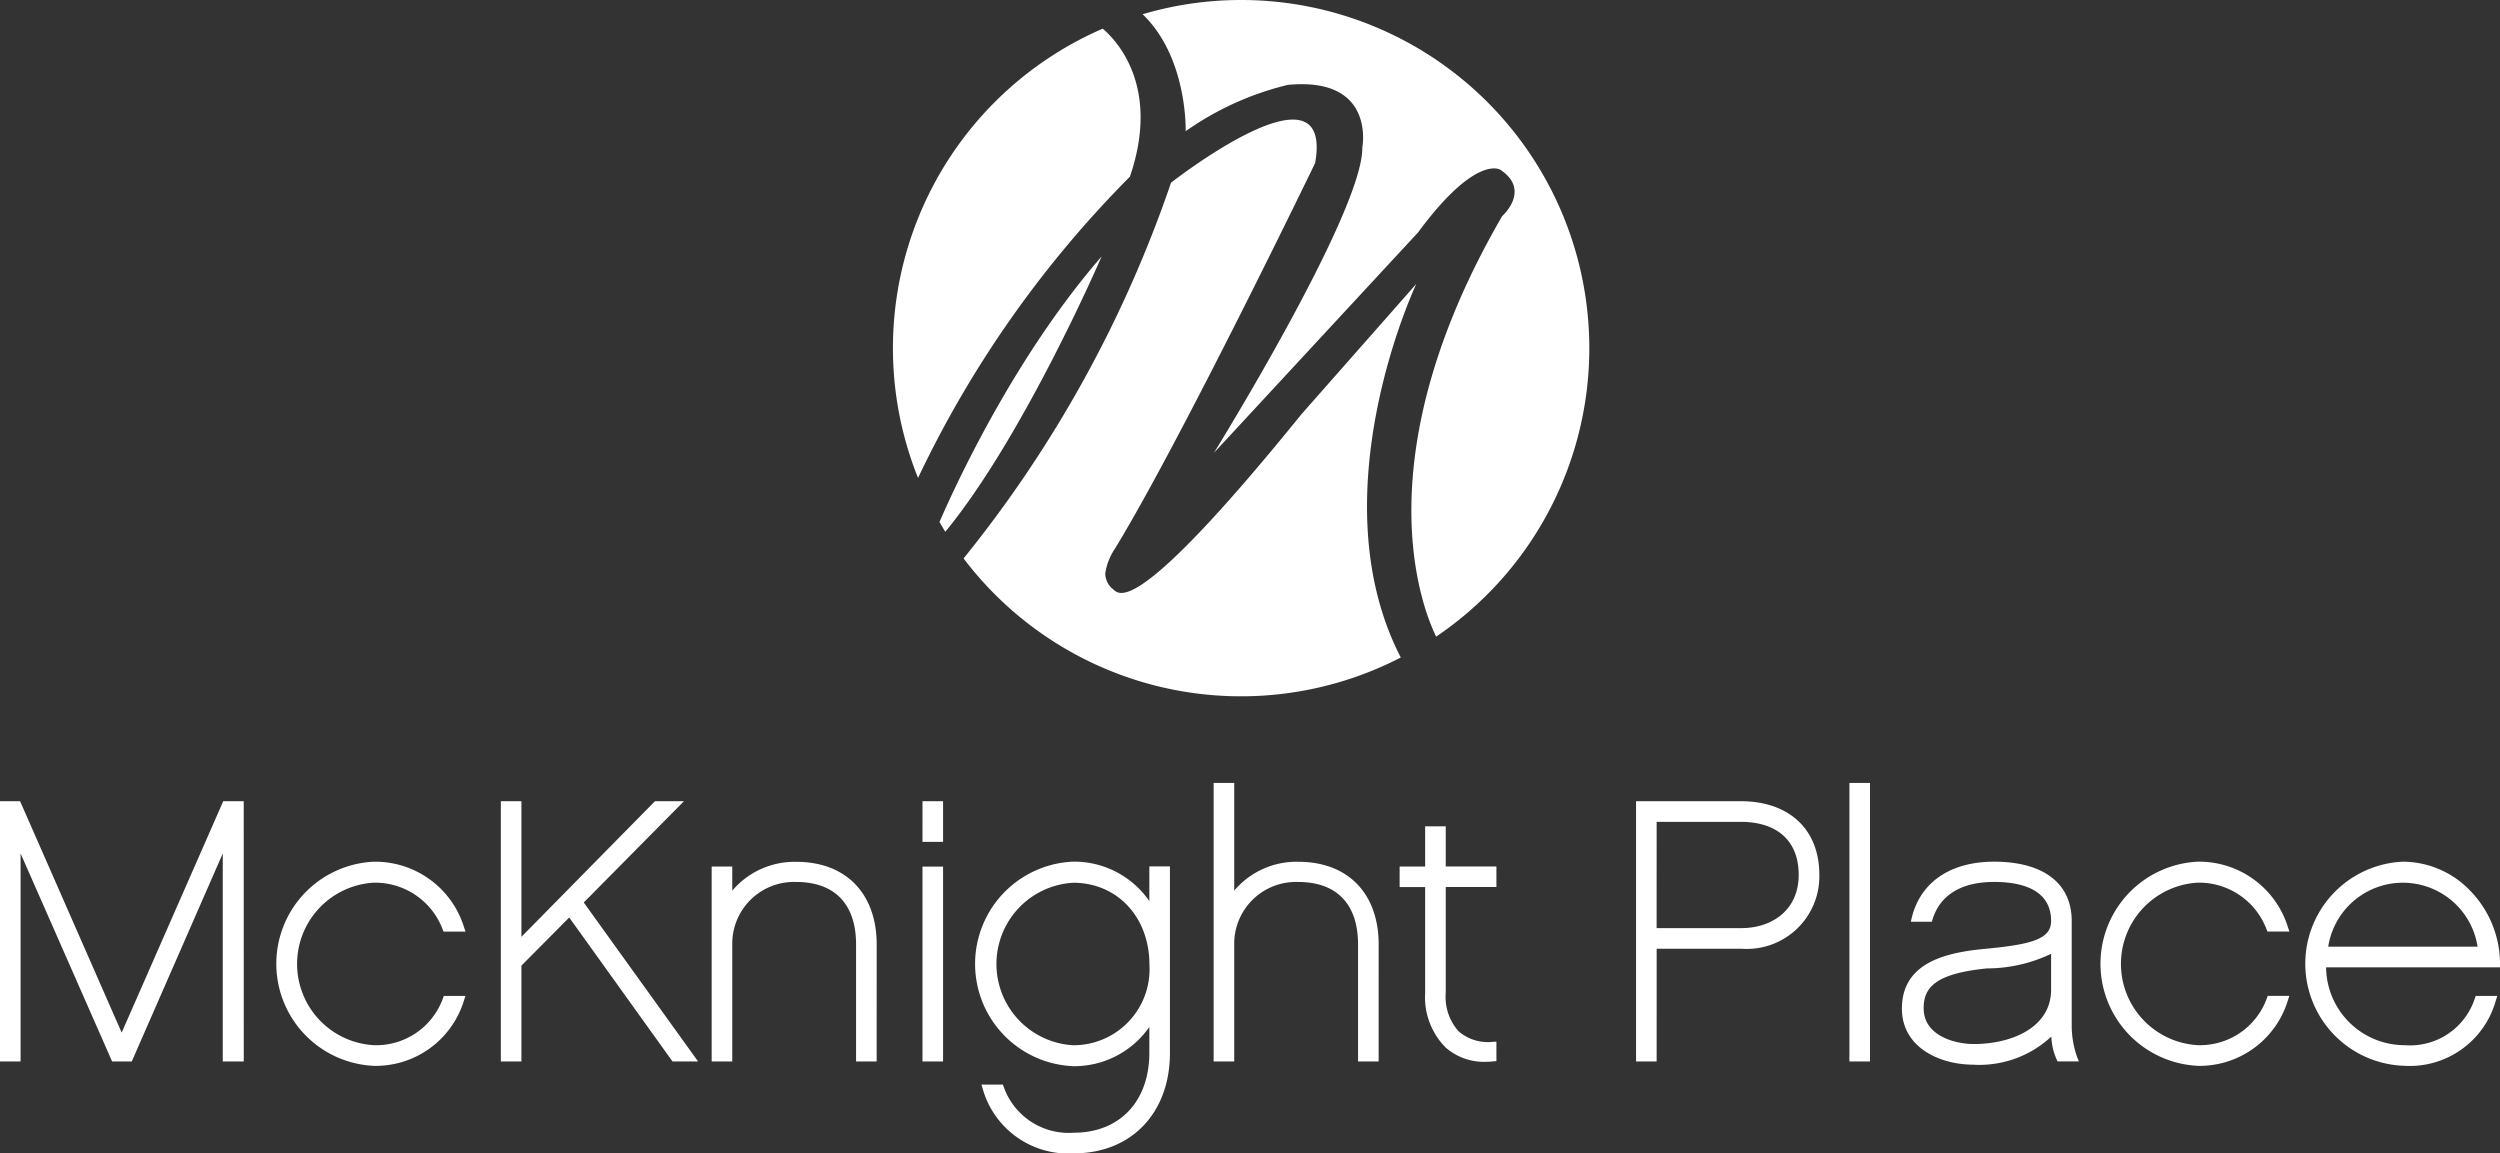 <?xml version="1.0" encoding="UTF-8"?>
<svg xmlns="http://www.w3.org/2000/svg" viewBox="0 0 182.132 84.025">
  <rect x="0" y="0" width="182.132" height="84.025" fill="#333333" stroke="none"/>
  <g id="Layer_2" data-name="Layer 2">
    <g id="Layer_1-2" data-name="Layer 1">
      <path d="M17.5,77.071H16.493V60.94L9.425,77.071H8.336L1.241,60.94V77.071H.259V58.629H1.3L8.868,75.873l7.573-17.244H17.5Zm.259.259h-1.53V62.178L9.6,77.33H8.166L8.1,77.175l-6.6-15V77.33H0V58.369H1.464l7.4,16.859,7.4-16.859h1.492Zm-1.011-.519h.492V58.889H16.61L8.868,76.519,1.125,58.889H.519V76.811H.981V59.705L8.505,76.811h.751l7.5-17.11Zm10.48.578a7.183,7.183,0,0,1,0-14.349,6.5,6.5,0,0,1,6.324,4.57H32.493a5.517,5.517,0,0,0-5.261-3.561,6.188,6.188,0,0,0,0,12.358,5.412,5.412,0,0,0,5.286-3.588h1.038A6.476,6.476,0,0,1,27.232,77.389Zm0,.26a7.443,7.443,0,0,1,0-14.87,6.772,6.772,0,0,1,6.57,4.747l.115.343h-1.6l-.065-.163a5.256,5.256,0,0,0-5.02-3.4,5.929,5.929,0,0,0,0,11.838,5.167,5.167,0,0,0,5.043-3.419l.063-.169h1.576l-.111.34A6.721,6.721,0,0,1,27.232,77.649Zm0-14.35a6.924,6.924,0,0,0,0,13.83,6.2,6.2,0,0,0,5.957-4.051H32.7a5.668,5.668,0,0,1-5.464,3.588,6.448,6.448,0,0,1,0-12.877,5.753,5.753,0,0,1,5.434,3.561h.52A6.248,6.248,0,0,0,27.232,63.3Zm10.5,6.942v6.83h-.981V58.629h.981V68.885l10.1-10.256h1.382l-7.014,7.094,8.157,11.348H49.128L41.5,66.442ZM50.857,77.33H48.994L41.47,66.842l-3.483,3.506V77.33h-1.5V58.369h1.5v9.882l9.73-9.882h2.112l-7.3,7.38Zm-1.6-.519h.584L41.855,65.7l6.731-6.807h-.651L37.469,69.519V58.889h-.463V76.811h.463V70.133l4.066-4.092Zm14.351.26h-.983V68.805c0-3-1.621-4.81-4.623-4.81a4.768,4.768,0,0,0-4.916,4.81v8.266h-.985V63.385h.985V65.7a5.631,5.631,0,0,1,4.941-2.658c3.509,0,5.581,2.207,5.581,5.765Zm.259.259h-1.5V68.805c0-2.935-1.55-4.551-4.364-4.551a4.5,4.5,0,0,0-4.656,4.551V77.33h-1.5v-14.2h1.5v1.759a5.936,5.936,0,0,1,4.682-2.1c3.6,0,5.84,2.309,5.84,6.026Zm-.983-.519h.465V68.805c0-3.448-1.99-5.506-5.322-5.506a5.358,5.358,0,0,0-4.72,2.533l-.481.792V63.645h-.466V76.811h.466V68.805a5.011,5.011,0,0,1,5.175-5.071c3.1,0,4.883,1.849,4.883,5.071Zm5.563-15.738h-.984V58.629h.984Zm0,16h-.984V63.385h.984Zm.259.259h-1.5v-14.2h1.5Zm-.984-.519h.465V63.645h-.465Zm.984-15.479h-1.5V58.369h1.5Zm-.984-.519h.465V58.889h-.465ZM84.979,76.7c0,4.222-2.712,7.068-6.751,7.068a6.2,6.2,0,0,1-6.376-4.49h1.035a5.282,5.282,0,0,0,5.341,3.506C81.737,82.782,84,80.389,84,76.7V73.879a6.412,6.412,0,0,1-5.82,3.536,7.2,7.2,0,0,1,0-14.375A6.4,6.4,0,0,1,84,66.6V63.385h.984Zm-6.8-12.649a6.188,6.188,0,0,0,0,12.358A5.786,5.786,0,0,0,84,70.266C84,66.653,81.551,64.049,78.175,64.049Zm.053,19.976A6.482,6.482,0,0,1,71.6,79.349l-.1-.333h1.565l.061.174a5.025,5.025,0,0,0,5.1,3.332c3.345,0,5.507-2.287,5.507-5.825V74.816a6.665,6.665,0,0,1-5.561,2.858,7.457,7.457,0,0,1,0-14.9,6.648,6.648,0,0,1,5.561,2.876v-2.53h1.5V76.7C85.238,81.08,82.421,84.025,78.228,84.025Zm-6.021-4.49a5.922,5.922,0,0,0,6.021,3.971c3.883,0,6.492-2.736,6.492-6.809V63.645h-.466v4.043l-.491-.971A6.145,6.145,0,0,0,78.174,63.3a6.937,6.937,0,0,0,0,13.855,6.158,6.158,0,0,0,5.59-3.393l.49-.96v3.9c0,3.854-2.365,6.344-6.026,6.344a5.528,5.528,0,0,1-5.522-3.506Zm5.967-2.869a6.448,6.448,0,0,1,0-12.877c3.523,0,6.08,2.724,6.08,6.477A6.041,6.041,0,0,1,78.174,76.666Zm0-12.357a5.929,5.929,0,0,0,0,11.838,5.54,5.54,0,0,0,5.561-5.881C83.735,66.814,81.4,64.309,78.174,64.309Zm22,12.762H99.2V68.805c0-3-1.622-4.81-4.624-4.81a4.767,4.767,0,0,0-4.915,4.81v8.266h-.983V57.3h.983v8.4A5.629,5.629,0,0,1,94.6,63.04c3.508,0,5.58,2.207,5.58,5.765Zm.26.259h-1.5V68.805c0-2.935-1.55-4.551-4.365-4.551a4.5,4.5,0,0,0-4.656,4.551V77.33h-1.5V57.041h1.5v7.843a5.932,5.932,0,0,1,4.683-2.1c3.6,0,5.839,2.309,5.839,6.026Zm-.982-.519h.463V68.805c0-3.448-1.988-5.506-5.32-5.506a5.354,5.354,0,0,0-4.721,2.533l-.481.794V57.561h-.464v19.25H89.4V68.805a5.011,5.011,0,0,1,5.175-5.071c3.1,0,4.884,1.849,4.884,5.071Zm5.614-4.471c0,2.34,1.089,3.932,3.692,3.826v.905c-2.949.263-4.676-1.676-4.676-4.731V64.368h-1.86v-.983h1.86V60.463h.984v2.922h3.692v.983h-3.692Zm3.173,5.014a4.235,4.235,0,0,1-2.933-1.05,5.2,5.2,0,0,1-1.484-3.964V64.627h-1.859v-1.5h1.859V60.2h1.5v2.922h3.692v1.5h-3.692V72.34a3.746,3.746,0,0,0,.944,2.8,3.275,3.275,0,0,0,2.478.762l.27-.011v1.412l-.236.021C108.6,77.346,108.421,77.354,108.244,77.354Zm-5.757-13.246h1.86V72.34a4.7,4.7,0,0,0,1.314,3.581,3.829,3.829,0,0,0,2.843.907v-.4a3.615,3.615,0,0,1-2.588-.912,4.236,4.236,0,0,1-1.1-3.179V64.108H108.5v-.463h-3.692V60.723h-.465v2.922h-1.86Zm24.4,4.752h-6.457v8.211h-.984V58.629h7.359c3.378,0,5.475,1.965,5.475,5.1C132.281,66.76,130.077,68.86,126.888,68.86Zm-.082-9.246h-6.375v8.262h6.457c2.2,0,4.412-1.3,4.412-4.145C131.3,61.126,129.651,59.614,126.806,59.614ZM120.691,77.33h-1.5V58.369h7.619c3.537,0,5.734,2.055,5.734,5.362a5.286,5.286,0,0,1-5.652,5.388h-6.2Zm-.984-.519h.465V68.6h6.717a4.789,4.789,0,0,0,5.132-4.869c0-2.987-2-4.842-5.214-4.842h-7.1Zm7.182-8.676h-6.717V59.354h6.635c2.975,0,4.753,1.636,4.753,4.377C131.56,66.773,129.214,68.135,126.889,68.135Zm-6.2-.52h6.2c2.066,0,4.151-1.2,4.151-3.884,0-2.452-1.543-3.858-4.233-3.858h-6.116Zm15.286,9.456H135V57.3h.982Zm.26.259h-1.5V57.041h1.5Zm-.982-.519h.463V57.561h-.463Zm14.806.26a4.594,4.594,0,0,1-.371-1.994v-.266c-1.09,1.539-3.19,2.5-5.9,2.5-2.391,0-4.969-1.195-4.969-3.826,0-3.11,2.9-3.826,5.82-4.094,3.03-.291,5.049-.609,5.049-2.285,0-2.521-2.391-3.109-4.412-3.109-2.5,0-4.145,1.039-4.729,2.9h-1.01c.609-2.445,2.657-3.853,5.739-3.853,3.428,0,5.394,1.488,5.394,4.064v7.734a7.262,7.262,0,0,0,.4,2.233Zm-.371-8.106c-1.063.983-3.057,1.17-4.944,1.33-3.506.346-4.861,1.276-4.861,3.161,0,2.259,2.549,2.869,3.905,2.869,2.95,0,5.9-1.33,5.9-4.223Zm-5.9,8.6c-2.518,0-5.228-1.279-5.228-4.085,0-3.367,3.236-4.094,6.056-4.353,3.328-.319,4.813-.688,4.813-2.026,0-2.356-2.258-2.85-4.153-2.85-2.374,0-3.924.939-4.482,2.717l-.057.181h-1.532l.08-.322c.642-2.574,2.825-4.051,5.991-4.051,3.593,0,5.654,1.577,5.654,4.325v7.734a6.993,6.993,0,0,0,.38,2.136l.142.356H149.9l-.07-.148a4.442,4.442,0,0,1-.384-1.664A7.691,7.691,0,0,1,143.79,77.568Zm1.488-13.834c3.013,0,4.672,1.2,4.672,3.37,0,2.036-2.686,2.294-5.284,2.543-2.763.252-5.585.906-5.585,3.836,0,2.45,2.44,3.566,4.709,3.566,2.54,0,4.613-.87,5.689-2.389L149.95,74v1.081a4.624,4.624,0,0,0,.28,1.735h.48a7.91,7.91,0,0,1-.3-1.973V67.1c0-2.418-1.871-3.8-5.134-3.8-2.813,0-4.716,1.181-5.4,3.334h.48C141.035,64.762,142.772,63.734,145.278,63.734Zm-1.488,12.85c-1.44,0-4.164-.654-4.164-3.129,0-2.071,1.477-3.061,5.095-3.418,1.77-.15,3.773-.32,4.794-1.263l.435-.4V72.1C149.95,75.2,146.856,76.584,143.79,76.584Zm5.641-7.094a10.838,10.838,0,0,1-4.663,1.064c-3.836.378-4.622,1.433-4.622,2.9,0,2.065,2.383,2.61,3.644,2.61,2.808,0,5.641-1.226,5.641-3.963Zm10.675,7.9a7.183,7.183,0,0,1,0-14.349,6.5,6.5,0,0,1,6.324,4.57h-1.061a5.516,5.516,0,0,0-5.263-3.561,6.189,6.189,0,0,0,0,12.358,5.418,5.418,0,0,0,5.289-3.588h1.035A6.475,6.475,0,0,1,160.106,77.389Zm0,.26a7.444,7.444,0,0,1,0-14.87,6.77,6.77,0,0,1,6.571,4.747l.115.343h-1.6l-.065-.163a5.259,5.259,0,0,0-5.023-3.4,5.929,5.929,0,0,0,0,11.838,5.176,5.176,0,0,0,5.046-3.419l.064-.169h1.572l-.11.34A6.724,6.724,0,0,1,160.106,77.649Zm0-14.35a6.924,6.924,0,0,0,0,13.83,6.2,6.2,0,0,0,5.957-4.051h-.49a5.677,5.677,0,0,1-5.467,3.588,6.448,6.448,0,0,1,0-12.877,5.754,5.754,0,0,1,5.436,3.561h.519A6.245,6.245,0,0,0,160.106,63.3Zm9.091,6.914a6.026,6.026,0,0,0,6,6.194,5.211,5.211,0,0,0,5.342-3.588h1.035a6.221,6.221,0,0,1-6.377,4.57,7.18,7.18,0,0,1-.158-14.349,7.08,7.08,0,0,1,6.827,7.173Zm11.61-.982a5.991,5.991,0,0,0-5.763-5.182,5.925,5.925,0,0,0-5.742,5.182Zm-5.6,8.418a7.44,7.44,0,0,1-.158-14.87,6.822,6.822,0,0,1,4.881,2.079,7.661,7.661,0,0,1,2.206,5.359l0,.256H169.464a5.724,5.724,0,0,0,5.738,5.674,4.959,4.959,0,0,0,5.1-3.418l.062-.17h1.573l-.11.34A6.514,6.514,0,0,1,175.2,77.649Zm-.158-14.35a6.921,6.921,0,0,0,.158,13.83,5.927,5.927,0,0,0,6.013-4.051h-.492a5.49,5.49,0,0,1-5.521,3.588,6.252,6.252,0,0,1-6.264-6.451l0-.262H181.61a7.163,7.163,0,0,0-2.054-4.73A6.305,6.305,0,0,0,175.044,63.3Zm6.068,6.191H169l.045-.3a6.043,6.043,0,0,1,12.017,0Zm-11.5-.519H180.5a5.507,5.507,0,0,0-10.883,0ZM68.869,38.742c-.145-.234-.286-.473-.424-.713,1.043-2.415,5.371-11.934,11.812-19.348C80.257,18.681,74.62,31.748,68.869,38.742ZM82.318,12.871c2.251-6.59-1.006-9.956-1.981-10.783A25.363,25.363,0,0,0,66.882,34.819,79.339,79.339,0,0,1,82.318,12.871Zm20.867,7.809-8.372,9.5c-12.745,15.744-13.369,12.9-13.807,12.682a1.511,1.511,0,0,1-.484-1.109,4.491,4.491,0,0,1,.734-1.827c4.873-8,14.557-28.052,14.557-28.052,1.374-7.872-10.5,1.437-10.5,1.437A89.561,89.561,0,0,1,70.2,40.683,25.358,25.358,0,0,0,102.051,47.9C95.919,36.022,103.185,20.68,103.185,20.68ZM90.419,0a25.337,25.337,0,0,0-7.177,1.037c3.3,3.173,3.137,8.523,3.137,8.523a21.728,21.728,0,0,1,7.435-3.374c6.435-.625,5.435,4.561,5.435,4.561.063,4.686-10.808,22.241-10.808,22.241L103.31,16.932c4.248-5.748,6-4.561,6-4.561,2.249,1.5.125,3.374.125,3.374-10.22,17.632-5.807,28.6-4.807,30.636A25.367,25.367,0,0,0,90.419,0Z" style="fill:#fff"></path>
    </g>
  </g>
</svg>
